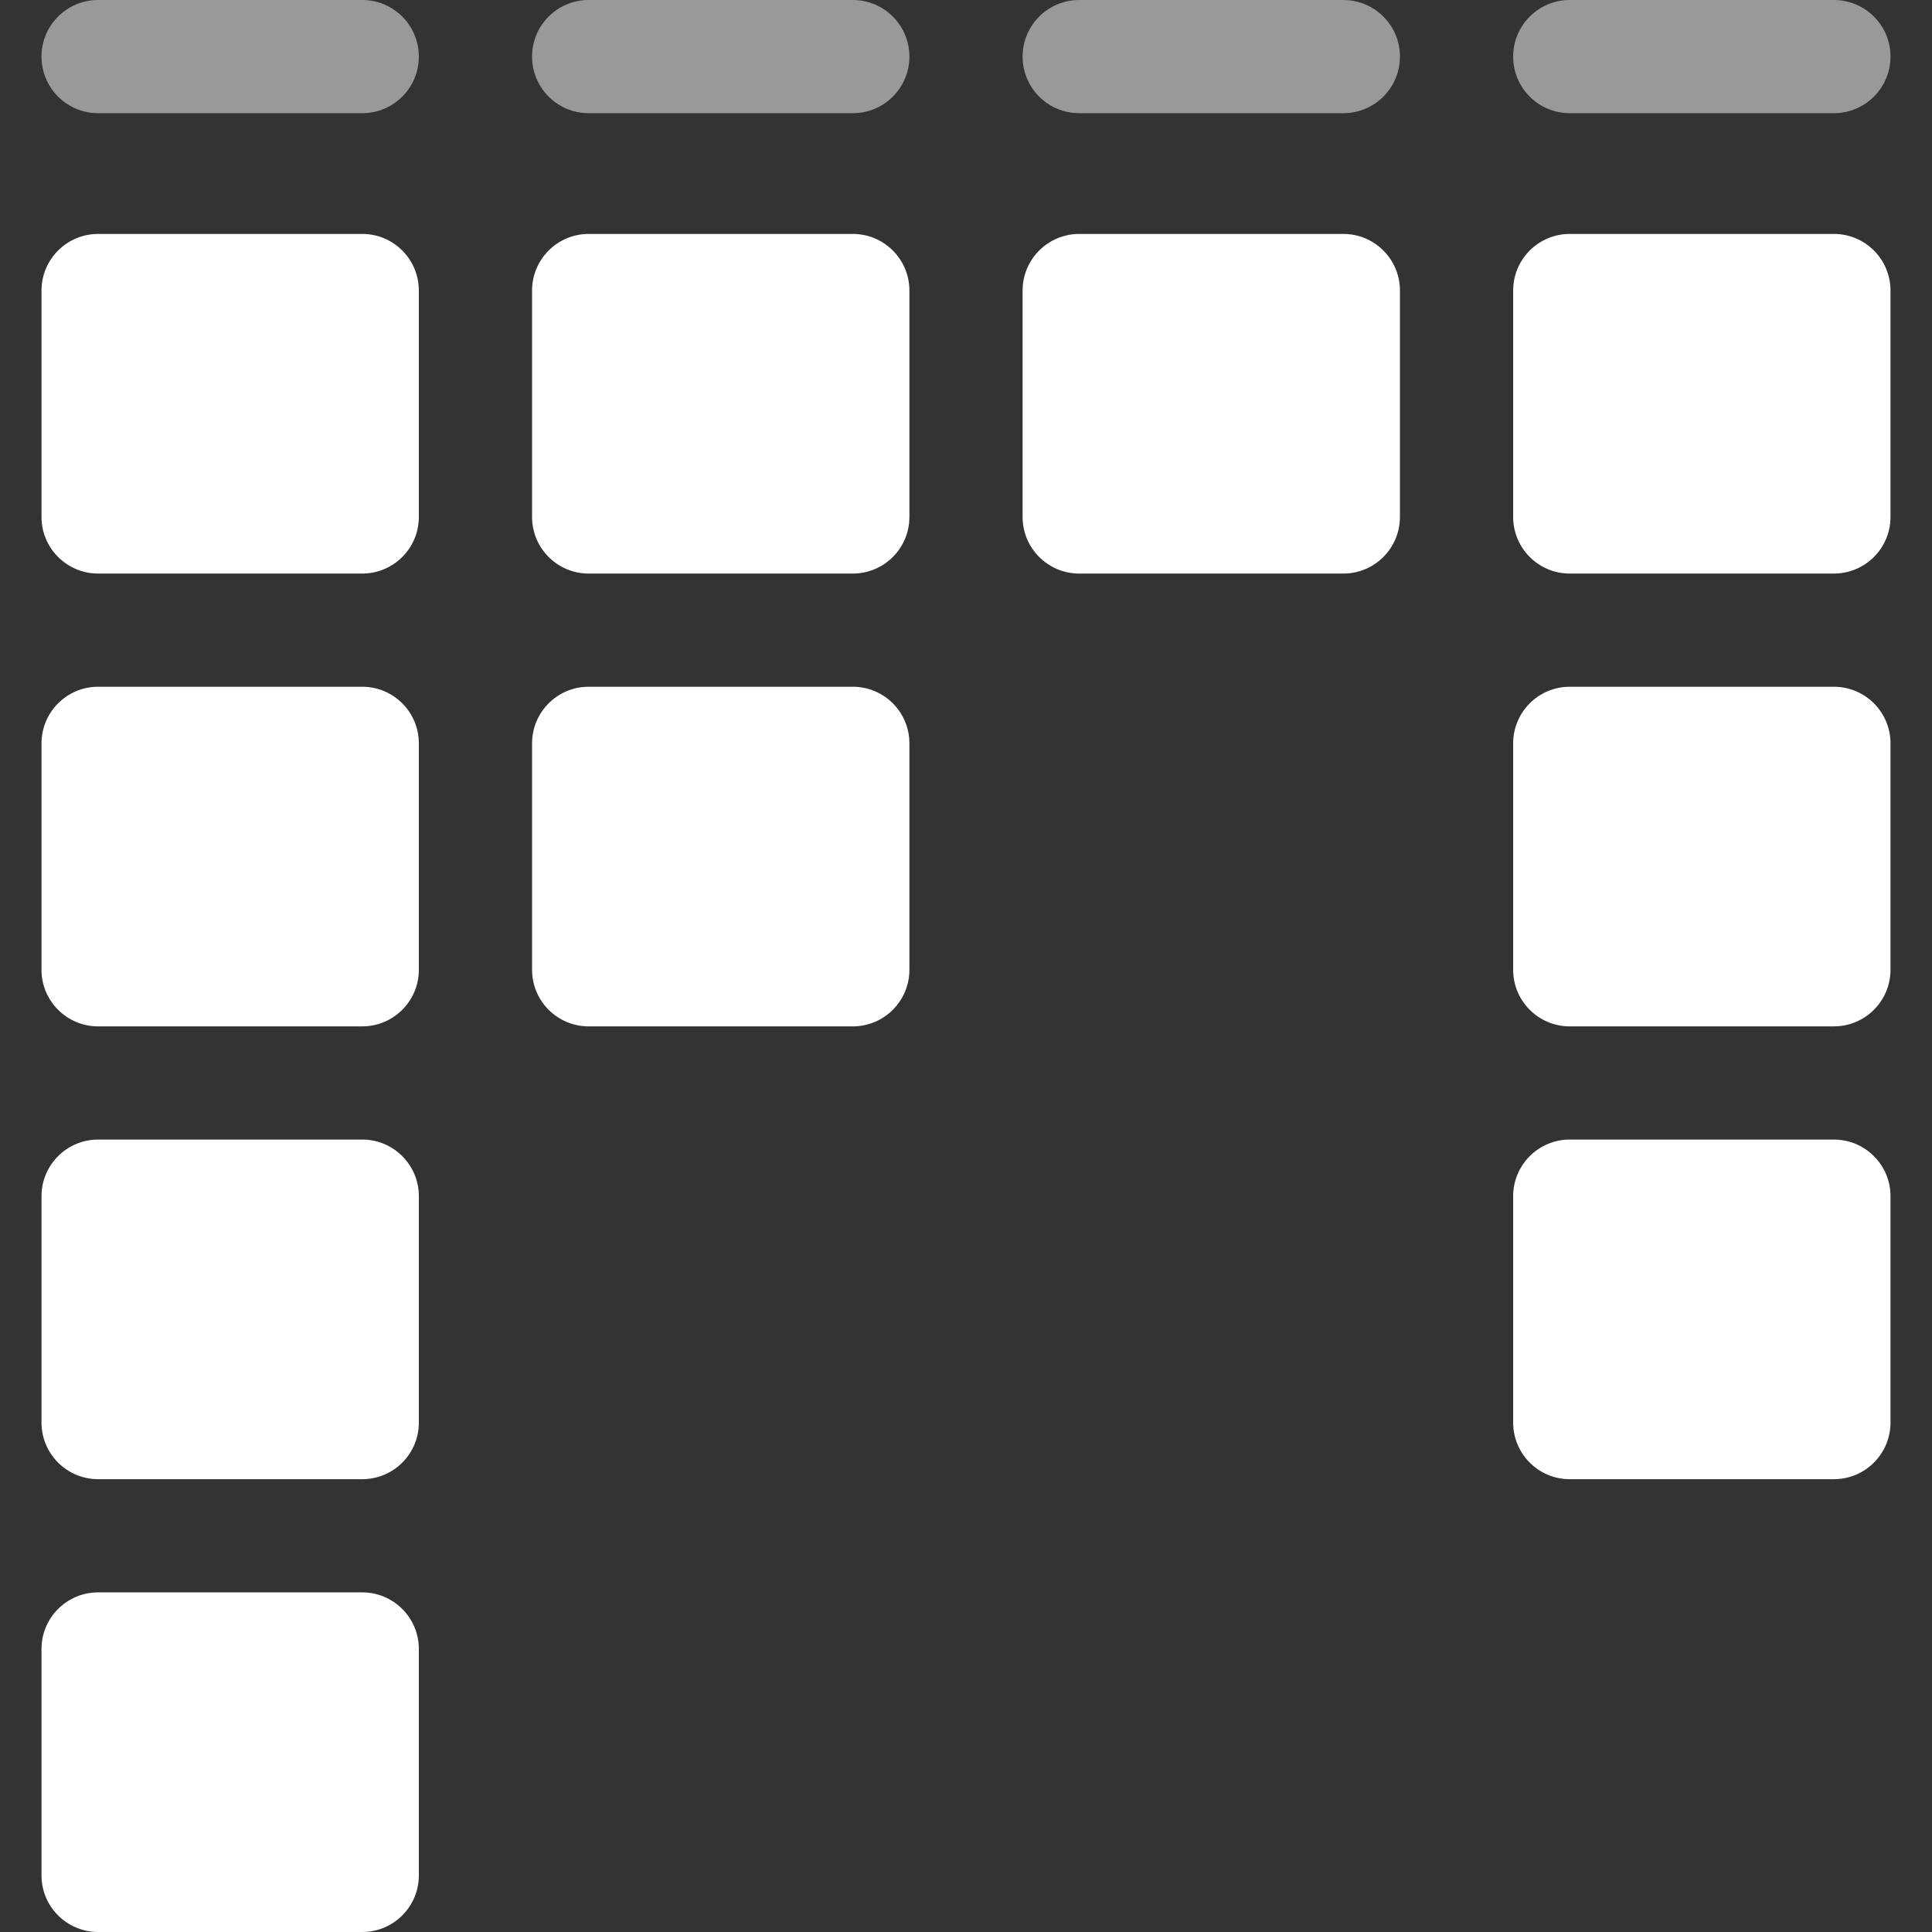 <?xml version="1.0" encoding="UTF-8"?> <svg xmlns="http://www.w3.org/2000/svg" width="48" height="48" viewBox="0 0 48 48" fill="none"><rect x="0" y="0" width="48" height="48" fill="#333333" stroke="none"/><path d="M9 5.812H2.438C1.661 5.812 1.031 6.442 1.031 7.219V12.844C1.031 13.62 1.661 14.25 2.438 14.25H9C9.777 14.25 10.406 13.62 10.406 12.844V7.219C10.406 6.442 9.777 5.812 9 5.812Z" fill="white"></path><path d="M21.188 5.812H14.625C13.848 5.812 13.219 6.442 13.219 7.219V12.844C13.219 13.62 13.848 14.25 14.625 14.25H21.188C21.964 14.25 22.594 13.62 22.594 12.844V7.219C22.594 6.442 21.964 5.812 21.188 5.812Z" fill="white"></path><path d="M33.375 5.812H26.812C26.036 5.812 25.406 6.442 25.406 7.219V12.844C25.406 13.62 26.036 14.25 26.812 14.25H33.375C34.152 14.25 34.781 13.62 34.781 12.844V7.219C34.781 6.442 34.152 5.812 33.375 5.812Z" fill="white"></path><path d="M45.562 5.812H39C38.223 5.812 37.594 6.442 37.594 7.219V12.844C37.594 13.62 38.223 14.25 39 14.25H45.562C46.339 14.25 46.969 13.62 46.969 12.844V7.219C46.969 6.442 46.339 5.812 45.562 5.812Z" fill="white"></path><path d="M9 17.062H2.438C1.661 17.062 1.031 17.692 1.031 18.469V24.094C1.031 24.87 1.661 25.5 2.438 25.5H9C9.777 25.5 10.406 24.87 10.406 24.094V18.469C10.406 17.692 9.777 17.062 9 17.062Z" fill="white"></path><path d="M21.188 17.062H14.625C13.848 17.062 13.219 17.692 13.219 18.469V24.094C13.219 24.87 13.848 25.5 14.625 25.5H21.188C21.964 25.5 22.594 24.87 22.594 24.094V18.469C22.594 17.692 21.964 17.062 21.188 17.062Z" fill="white"></path><path d="M45.562 17.062H39C38.223 17.062 37.594 17.692 37.594 18.469V24.094C37.594 24.87 38.223 25.5 39 25.5H45.562C46.339 25.5 46.969 24.87 46.969 24.094V18.469C46.969 17.692 46.339 17.062 45.562 17.062Z" fill="white"></path><path d="M9 28.312H2.438C1.661 28.312 1.031 28.942 1.031 29.719V35.344C1.031 36.12 1.661 36.75 2.438 36.75H9C9.777 36.75 10.406 36.12 10.406 35.344V29.719C10.406 28.942 9.777 28.312 9 28.312Z" fill="white"></path><path d="M45.562 28.312H39C38.223 28.312 37.594 28.942 37.594 29.719V35.344C37.594 36.12 38.223 36.75 39 36.75H45.562C46.339 36.75 46.969 36.12 46.969 35.344V29.719C46.969 28.942 46.339 28.312 45.562 28.312Z" fill="white"></path><path d="M9 39.562H2.438C1.661 39.562 1.031 40.192 1.031 40.969V46.594C1.031 47.37 1.661 48 2.438 48H9C9.777 48 10.406 47.37 10.406 46.594V40.969C10.406 40.192 9.777 39.562 9 39.562Z" fill="white"></path><path opacity="0.5" d="M39 2.812H45.562C46.339 2.812 46.969 2.183 46.969 1.406C46.969 0.63 46.339 0 45.562 0H39C38.223 0 37.594 0.63 37.594 1.406C37.594 2.183 38.223 2.812 39 2.812Z" fill="white"></path><path opacity="0.5" d="M33.375 0H26.812C26.036 0 25.406 0.63 25.406 1.406C25.406 2.183 26.036 2.812 26.812 2.812H33.375C34.152 2.812 34.781 2.183 34.781 1.406C34.781 0.63 34.152 0 33.375 0Z" fill="white"></path><path opacity="0.5" d="M21.188 0H14.625C13.848 0 13.219 0.63 13.219 1.406C13.219 2.183 13.848 2.812 14.625 2.812H21.188C21.964 2.812 22.594 2.183 22.594 1.406C22.594 0.63 21.964 0 21.188 0Z" fill="white"></path><path opacity="0.5" d="M9 0H2.438C1.661 0 1.031 0.63 1.031 1.406C1.031 2.183 1.661 2.812 2.438 2.812H9C9.777 2.812 10.406 2.183 10.406 1.406C10.406 0.63 9.777 0 9 0Z" fill="white"></path></svg> 